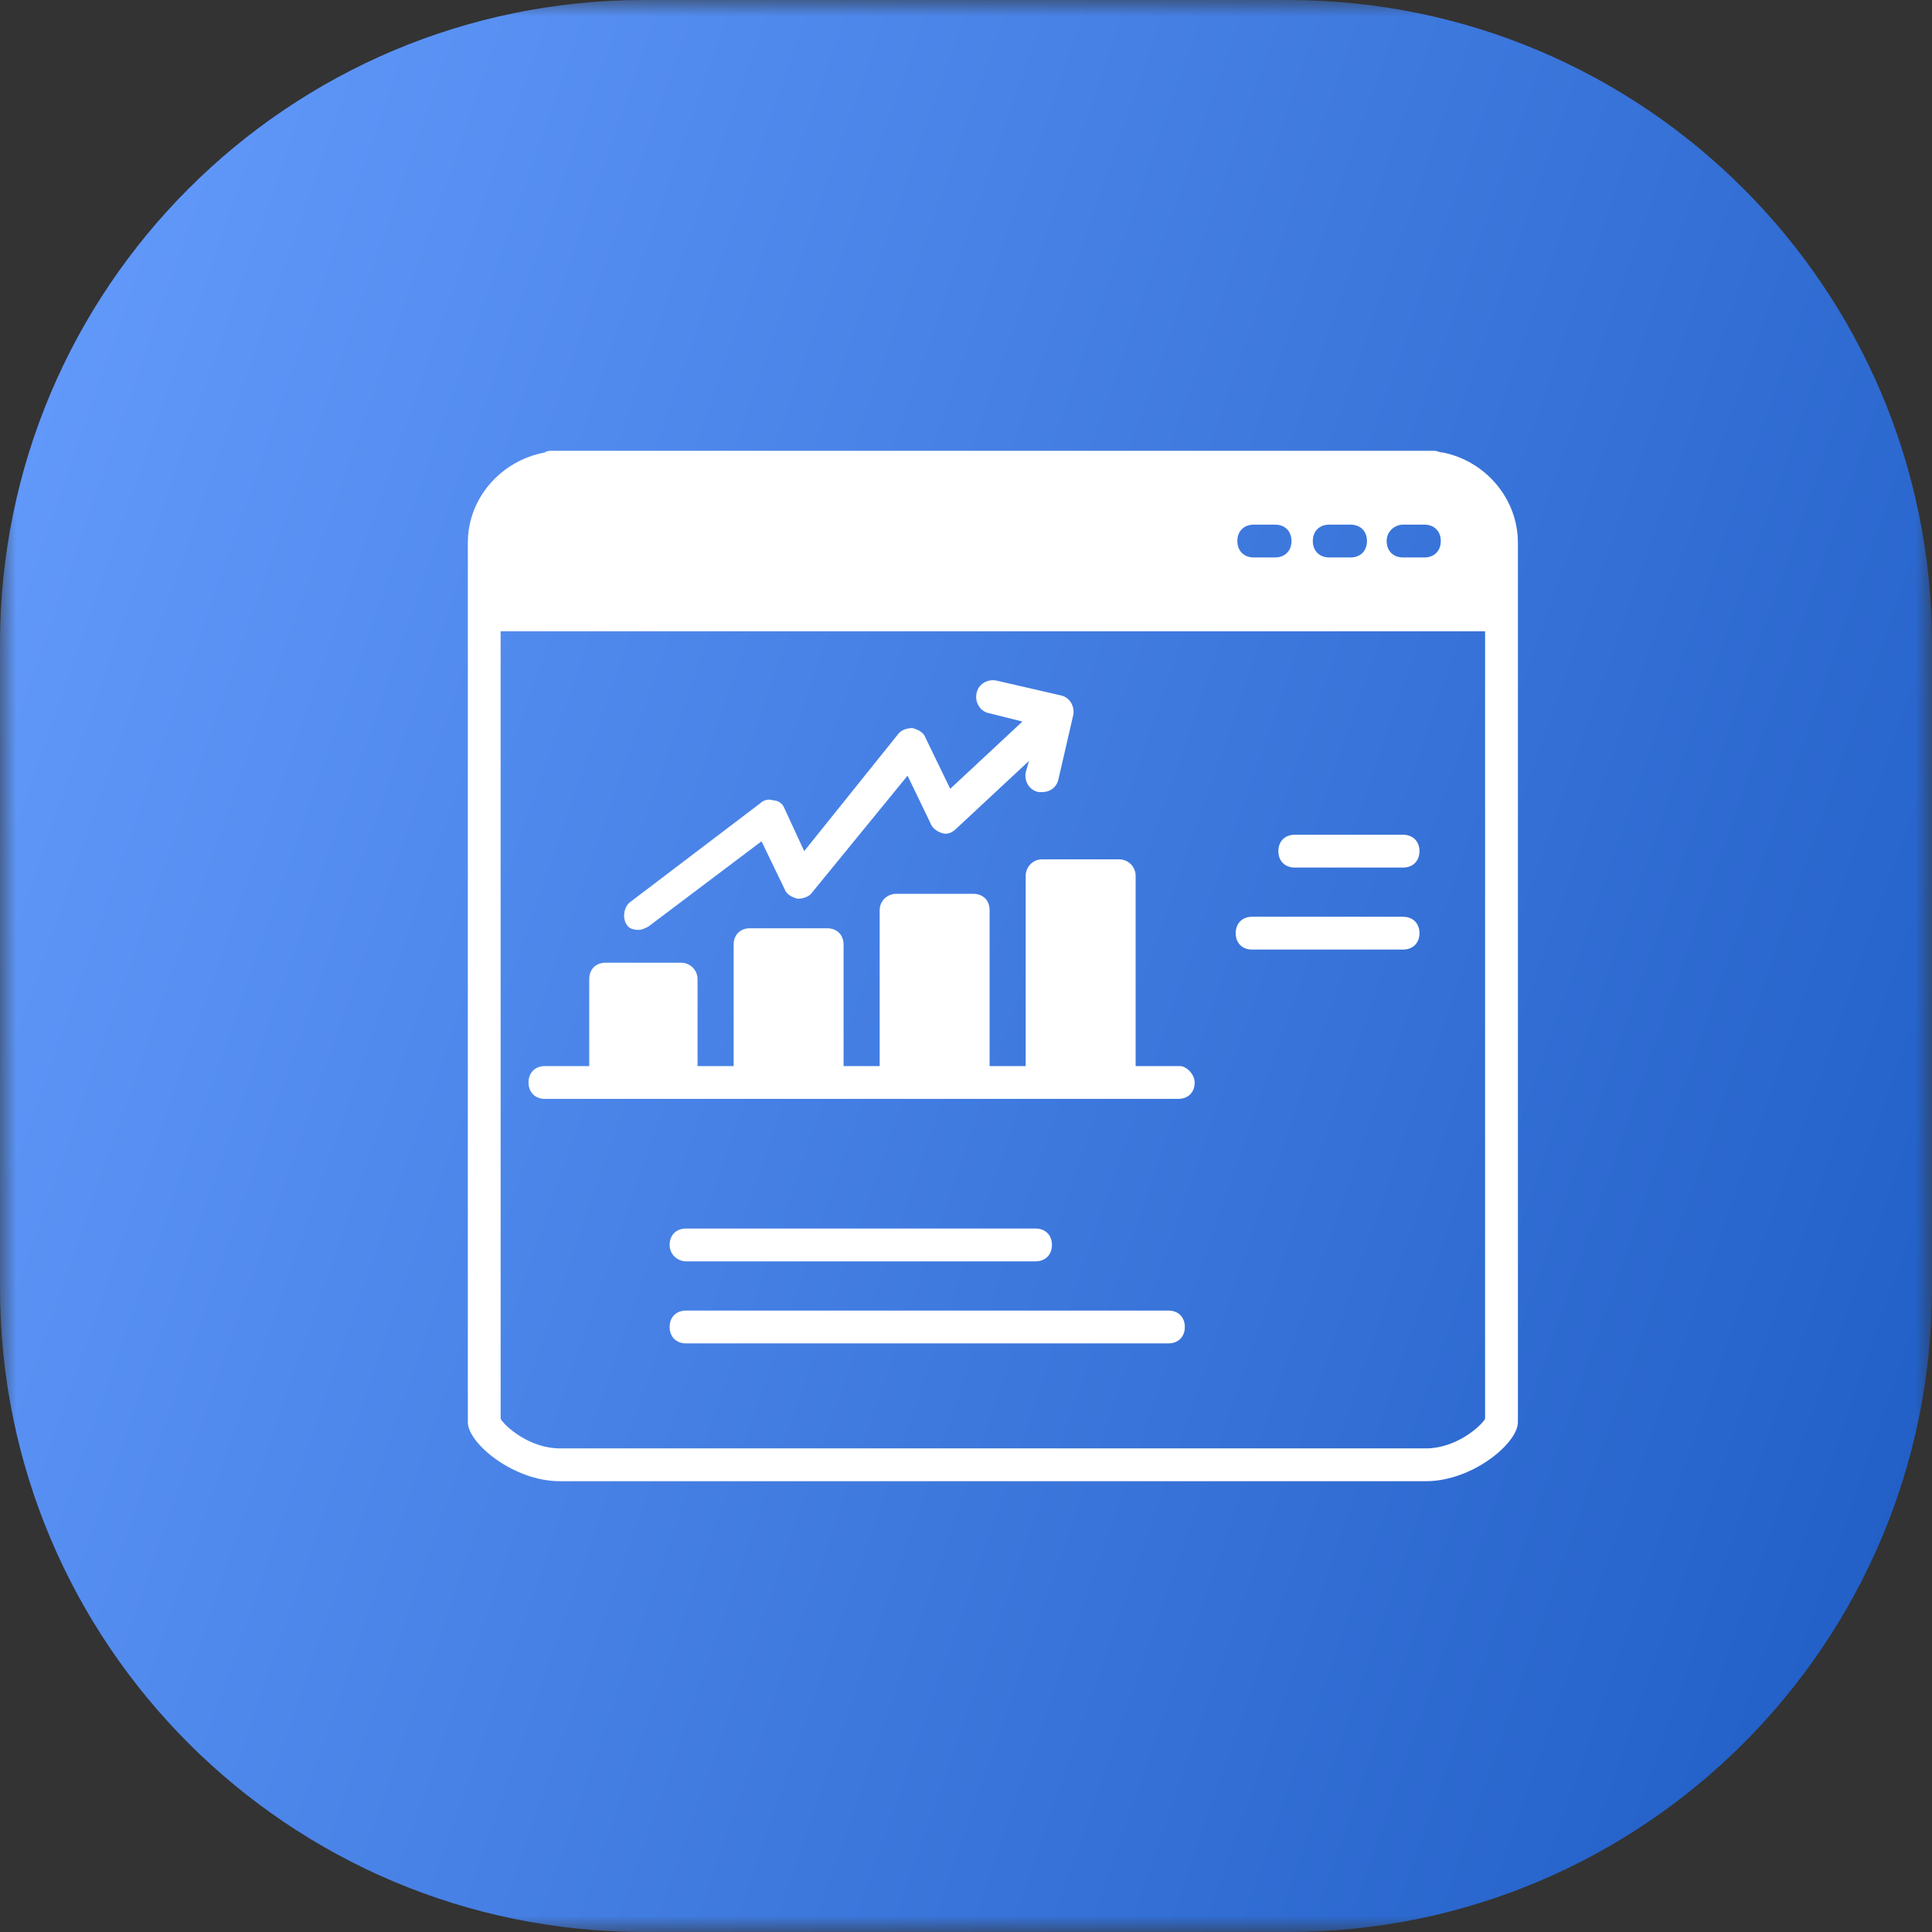 <?xml version="1.0" encoding="UTF-8"?>
<svg xmlns="http://www.w3.org/2000/svg" width="60" height="60" viewBox="0 0 60 60" fill="none">
  <rect x="0" y="0" width="60" height="60" fill="#333333" stroke="none"/>
  <g clip-path="url(#clip0_4065_43)">
    <mask id="mask0_4065_43" style="mask-type:luminance" maskUnits="userSpaceOnUse" x="0" y="0" width="60" height="60">
      <path d="M60 0H0V60H60V0Z" fill="white"></path>
    </mask>
    <g mask="url(#mask0_4065_43)">
      <path d="M40 0H20C8.954 0 0 8.954 0 20V40C0 51.046 8.954 60 20 60H40C51.046 60 60 51.046 60 40V20C60 8.954 51.046 0 40 0Z" fill="url(#paint0_linear_4065_43)"></path>
      <path d="M44.796 14.051C44.694 14.051 44.644 14 44.541 14H17.128C17.077 14 16.975 14 16.924 14.051C15.548 14.306 14.529 15.478 14.529 16.854V44.166C14.529 44.828 15.956 46 17.382 46H44.287C45.714 46 47.14 44.828 47.14 44.166V16.854C47.14 15.478 46.121 14.306 44.796 14.051ZM43.573 16.293H44.236C44.541 16.293 44.745 16.497 44.745 16.802C44.745 17.108 44.541 17.312 44.236 17.312H43.573C43.268 17.312 43.064 17.108 43.064 16.802C43.064 16.497 43.319 16.293 43.573 16.293ZM41.28 16.293H41.943C42.249 16.293 42.452 16.497 42.452 16.802C42.452 17.108 42.249 17.312 41.943 17.312H41.28C40.975 17.312 40.771 17.108 40.771 16.802C40.771 16.497 40.975 16.293 41.28 16.293ZM38.937 16.293H39.599C39.905 16.293 40.108 16.497 40.108 16.802C40.108 17.108 39.905 17.312 39.599 17.312H38.937C38.631 17.312 38.427 17.108 38.427 16.802C38.427 16.497 38.631 16.293 38.937 16.293ZM46.121 44.064C45.968 44.319 45.204 44.981 44.287 44.981H17.382C16.465 44.981 15.701 44.319 15.548 44.064V19.605H46.121V44.064Z" fill="white"></path>
      <path d="M43.573 25.924H40.21C39.904 25.924 39.701 26.127 39.701 26.433C39.701 26.739 39.904 26.943 40.21 26.943H43.573C43.879 26.943 44.083 26.739 44.083 26.433C44.083 26.127 43.879 25.924 43.573 25.924ZM43.573 28.471H38.885C38.58 28.471 38.376 28.675 38.376 28.981C38.376 29.287 38.58 29.49 38.885 29.49H43.573C43.879 29.49 44.083 29.287 44.083 28.981C44.083 28.675 43.879 28.471 43.573 28.471ZM19.828 28.879C19.93 28.879 20.032 28.828 20.134 28.777L23.65 26.127L24.363 27.605C24.414 27.758 24.567 27.86 24.771 27.911C24.924 27.911 25.127 27.86 25.229 27.707L28.185 24.089L28.898 25.567C28.949 25.72 29.102 25.822 29.255 25.873C29.408 25.924 29.561 25.873 29.713 25.72L31.956 23.631L31.854 23.987C31.803 24.242 31.956 24.548 32.261 24.599H32.363C32.618 24.599 32.822 24.446 32.873 24.191L33.331 22.204C33.382 21.949 33.229 21.643 32.924 21.592L30.936 21.134C30.682 21.083 30.376 21.236 30.325 21.541C30.274 21.796 30.427 22.102 30.733 22.153L31.752 22.408L29.51 24.497L28.745 22.917C28.694 22.764 28.541 22.662 28.338 22.611C28.185 22.611 27.981 22.662 27.879 22.815L24.975 26.433L24.363 25.108C24.312 24.955 24.159 24.854 24.006 24.854C23.854 24.802 23.701 24.854 23.599 24.955L19.573 28.013C19.369 28.166 19.319 28.522 19.471 28.726C19.522 28.828 19.675 28.879 19.828 28.879ZM37.102 33.618C37.102 33.923 36.898 34.127 36.592 34.127H16.924C16.618 34.127 16.414 33.923 16.414 33.618C16.414 33.312 16.618 33.108 16.924 33.108H18.299V30.408C18.299 30.102 18.503 29.898 18.809 29.898H21.153C21.408 29.898 21.663 30.102 21.663 30.408V33.108H22.784V29.338C22.784 29.032 22.987 28.828 23.293 28.828H25.688C25.994 28.828 26.198 29.032 26.198 29.338V33.108H27.319V28.267C27.319 27.962 27.573 27.758 27.828 27.758H30.223C30.529 27.758 30.733 27.962 30.733 28.267V33.108H31.854V27.197C31.854 26.943 32.057 26.688 32.363 26.688H34.758C35.064 26.688 35.268 26.943 35.268 27.197V33.108H36.643C36.847 33.108 37.102 33.363 37.102 33.618ZM21.306 39.172H32.159C32.465 39.172 32.669 38.968 32.669 38.662C32.669 38.357 32.465 38.153 32.159 38.153H21.306C21 38.153 20.796 38.357 20.796 38.662C20.796 38.968 21.051 39.172 21.306 39.172ZM36.287 40.701H21.306C21 40.701 20.796 40.904 20.796 41.21C20.796 41.516 21 41.72 21.306 41.72H36.287C36.592 41.72 36.796 41.516 36.796 41.21C36.796 40.904 36.592 40.701 36.287 40.701Z" fill="white"></path>
    </g>
  </g>
  <defs>
    <linearGradient id="paint0_linear_4065_43" x1="58.987" y1="60" x2="-12.254" y2="35.201" gradientUnits="userSpaceOnUse">
      <stop stop-color="#1E5CC4"></stop>
      <stop offset="1" stop-color="#669DFE"></stop>
    </linearGradient>
    <clipPath id="clip0_4065_43">
      <rect width="60" height="60" fill="white"></rect>
    </clipPath>
  </defs>
</svg>
